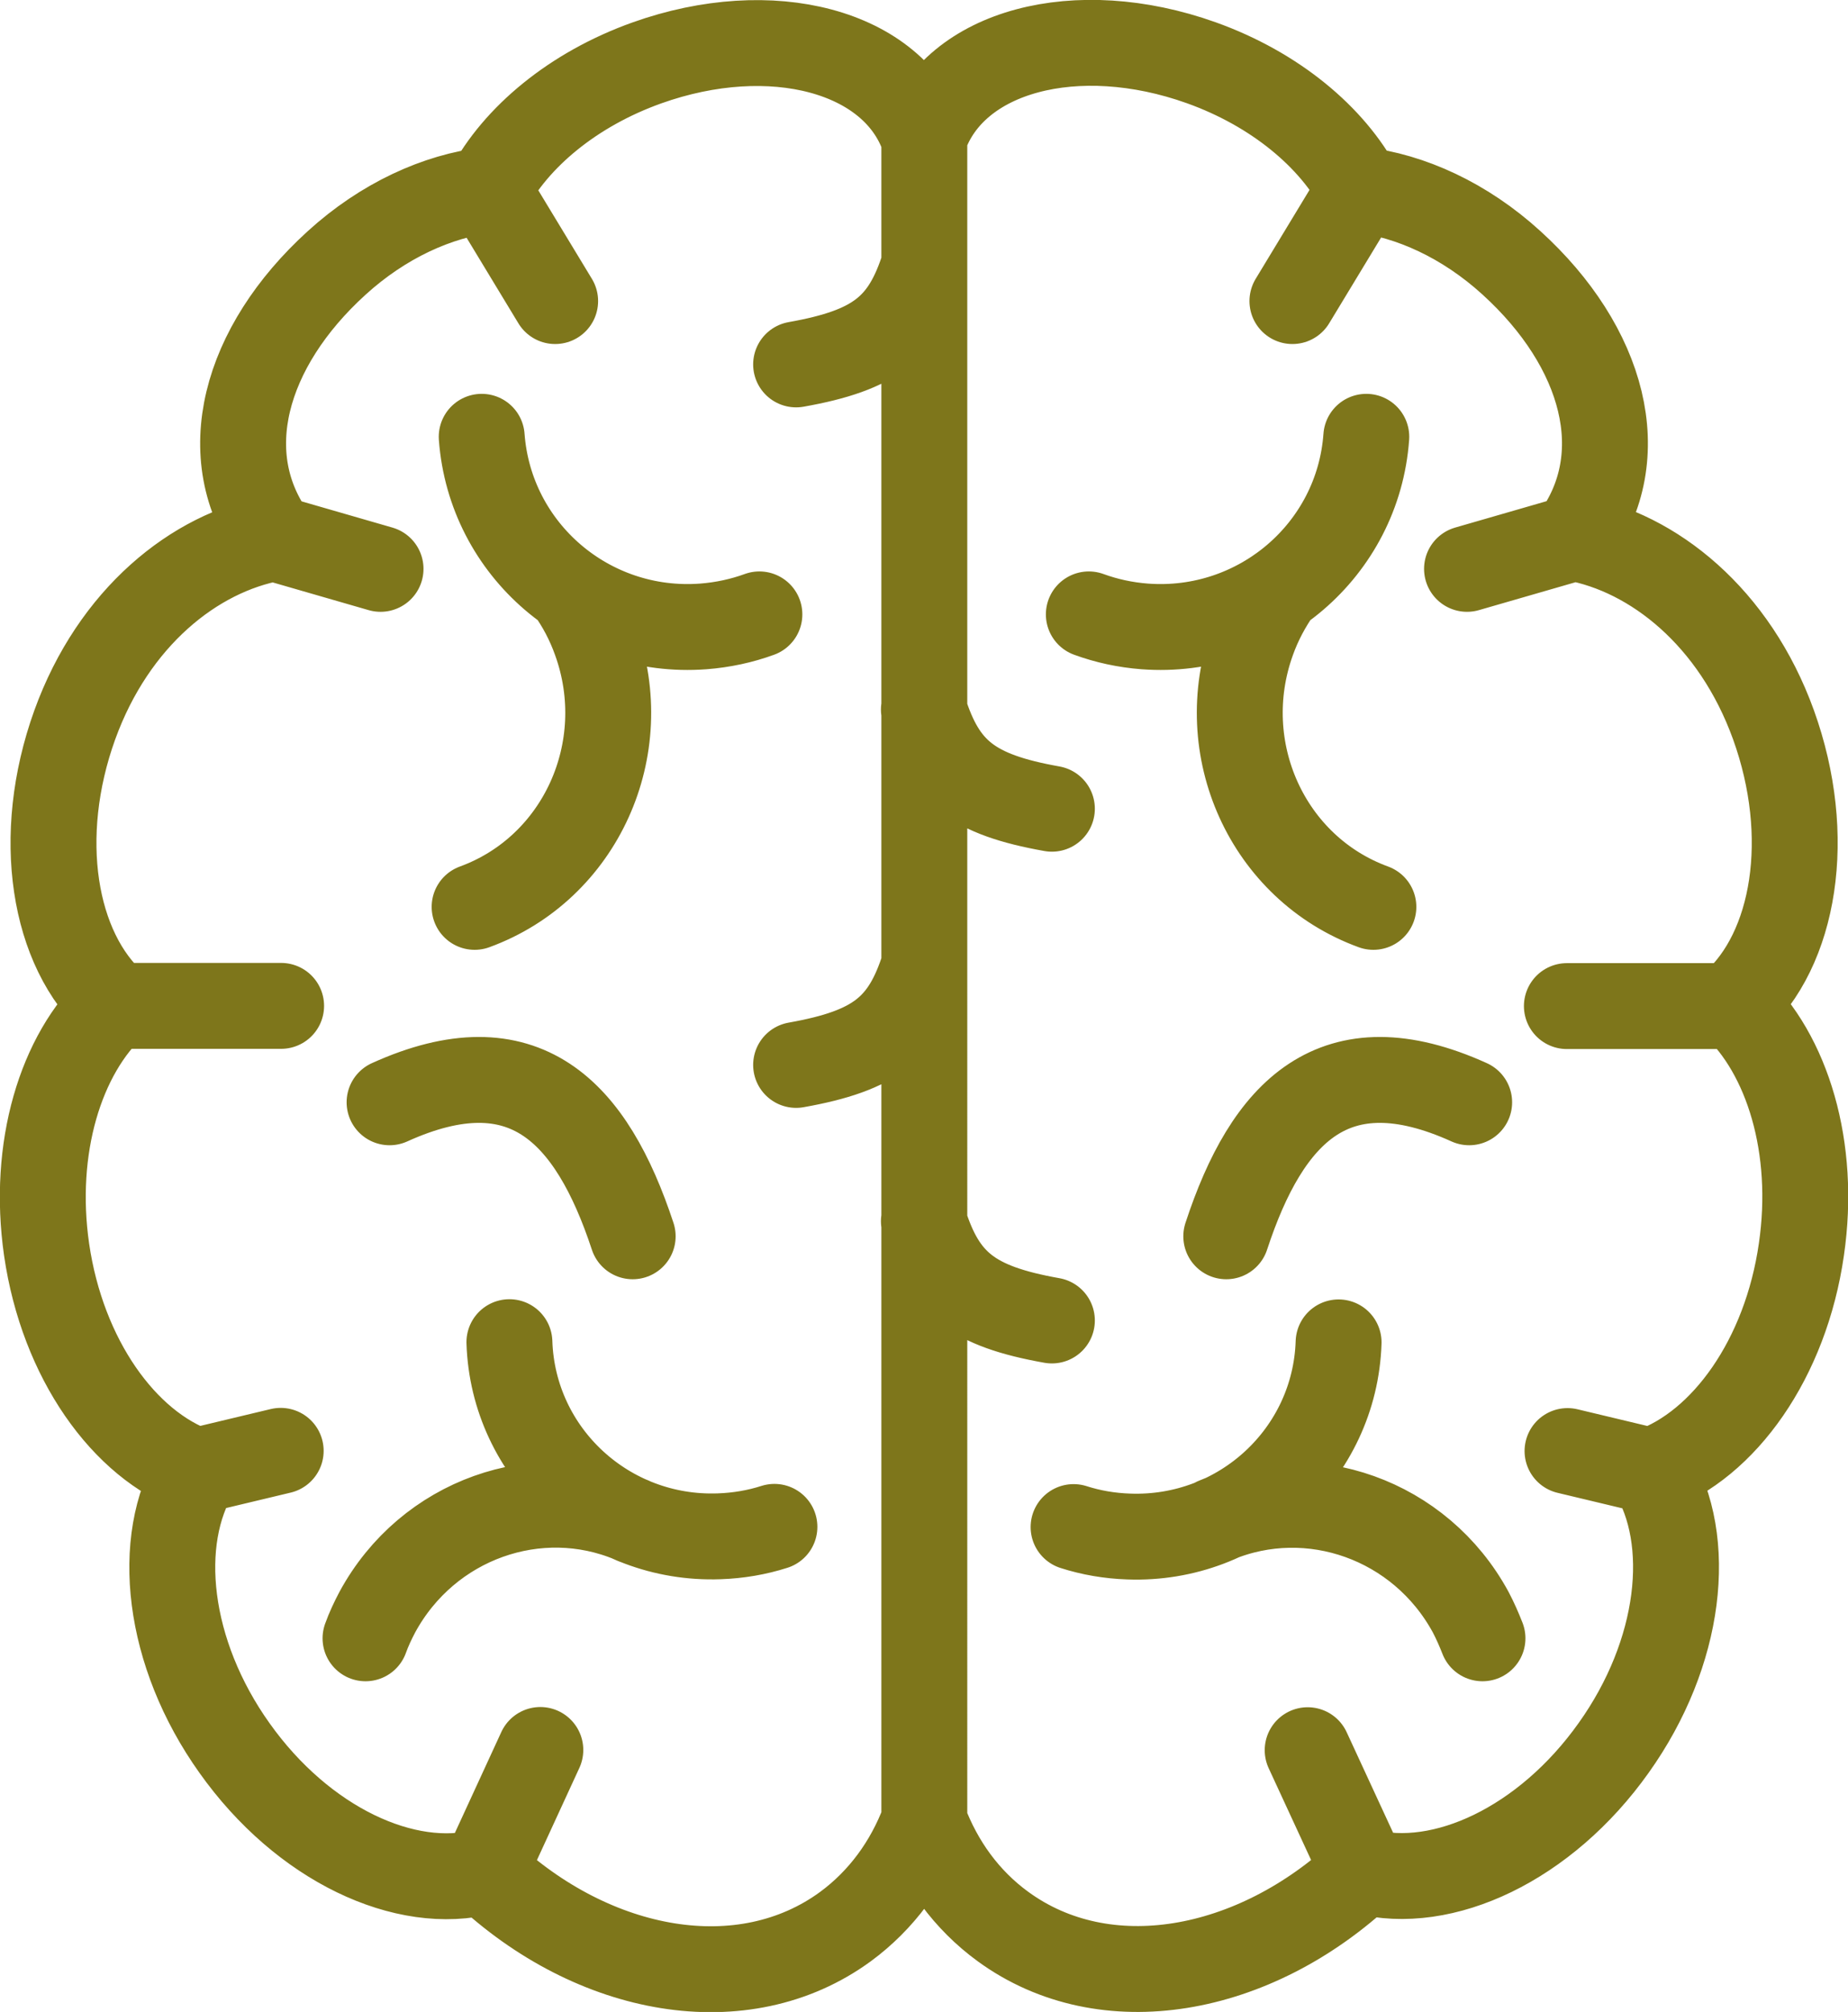 <?xml version="1.0" encoding="UTF-8"?><svg xmlns="http://www.w3.org/2000/svg" viewBox="0 0 86.05 93.69"><defs><style>.d{fill:none;stroke:#7e761b;stroke-linecap:round;stroke-linejoin:round;stroke-width:4px;}</style></defs><g id="a"/><g id="b"><g id="c"><path class="d" d="M43.04,84.81c.74,1.96,1.96,3.66,3.66,4.9,4.75,3.47,11.69,2.23,16.8-2.57,3.68,.96,8.46-1.27,11.64-5.75,3.15-4.42,3.74-9.67,1.75-12.9,3.39-1.21,6.26-5.22,6.99-10.31,.69-4.73-.65-9.1-3.16-11.42,2.86-2.54,3.73-7.82,1.86-13.01-1.81-5.01-5.59-8.03-9.3-8.7,2.8-3.81,1.4-8.9-2.9-12.81-2.17-1.98-4.71-3.13-7.05-3.4-1.3-2.46-3.96-4.69-7.4-5.92-5.8-2.07-11.49-.56-12.89,3.47m0,0V84.81M63.31,8.85l-3.13,5.17m13.08,11.04l-4.95,1.43m12.31,20.36h-7.66m3.92,21.65l-3.89-.93m-9.49,19.58l-2.61-5.65m-17.87,3.32c-.74,1.96-1.97,3.66-3.66,4.9-4.75,3.47-11.7,2.23-16.8-2.57-3.68,.96-8.46-1.27-11.64-5.75-3.15-4.42-3.73-9.67-1.75-12.9-3.39-1.21-6.26-5.22-7-10.31-.68-4.73,.65-9.1,3.17-11.42-2.86-2.54-3.73-7.82-1.86-13.01,1.81-5.01,5.58-8.03,9.3-8.7-2.81-3.81-1.41-8.9,2.89-12.81,2.17-1.98,4.71-3.13,7.05-3.4,1.3-2.46,3.96-4.69,7.4-5.92,5.8-2.07,11.49-.56,12.89,3.47m-20.29,2.45l3.13,5.17m-13.08,11.04l4.95,1.43M5.43,46.84h7.66m-3.91,21.65l3.89-.93m9.49,19.58l2.6-5.65M63.62,20.34c-.38,5.27-5,9.23-10.32,8.83-.91-.07-1.78-.26-2.6-.56m13.25,13.62c-4.93-1.8-7.45-7.36-5.63-12.4,.31-.87,.74-1.66,1.24-2.37m-37.13-7.12c.39,5.27,5,9.23,10.32,8.83,.91-.07,1.79-.26,2.61-.56m-13.26,13.62c4.93-1.8,7.45-7.36,5.63-12.4-.31-.87-.73-1.66-1.24-2.37M62.33,62.51c-.17,5.18-4.55,9.23-9.77,9.04-.9-.03-1.76-.18-2.57-.44m19.04,5.18c-.16-.41-.34-.82-.55-1.22-2.35-4.32-7.48-6.11-11.84-4.29-.05,.02-.1,.04-.15,.07m-32.77-8.35c.17,5.18,4.55,9.23,9.77,9.04,.89-.03,1.76-.18,2.57-.44m-6.5-.25c-.05-.02-.1-.04-.15-.07-4.35-1.83-9.49-.04-11.84,4.29-.21,.4-.4,.8-.55,1.22m26-19.42c.91,2.89,2.25,3.96,5.96,4.62m-5.96-28.45c.91,2.89,2.25,3.96,5.96,4.62m-30.84,13.67c6.27-2.84,9.4,.42,11.32,6.24m38.95-6.24c-6.27-2.84-9.4,.42-11.31,6.24m-14.07-12.6c-.91,2.89-2.25,3.96-5.96,4.62m5.96-37.24c-.91,2.89-2.25,3.96-5.96,4.62"/></g></g></svg>